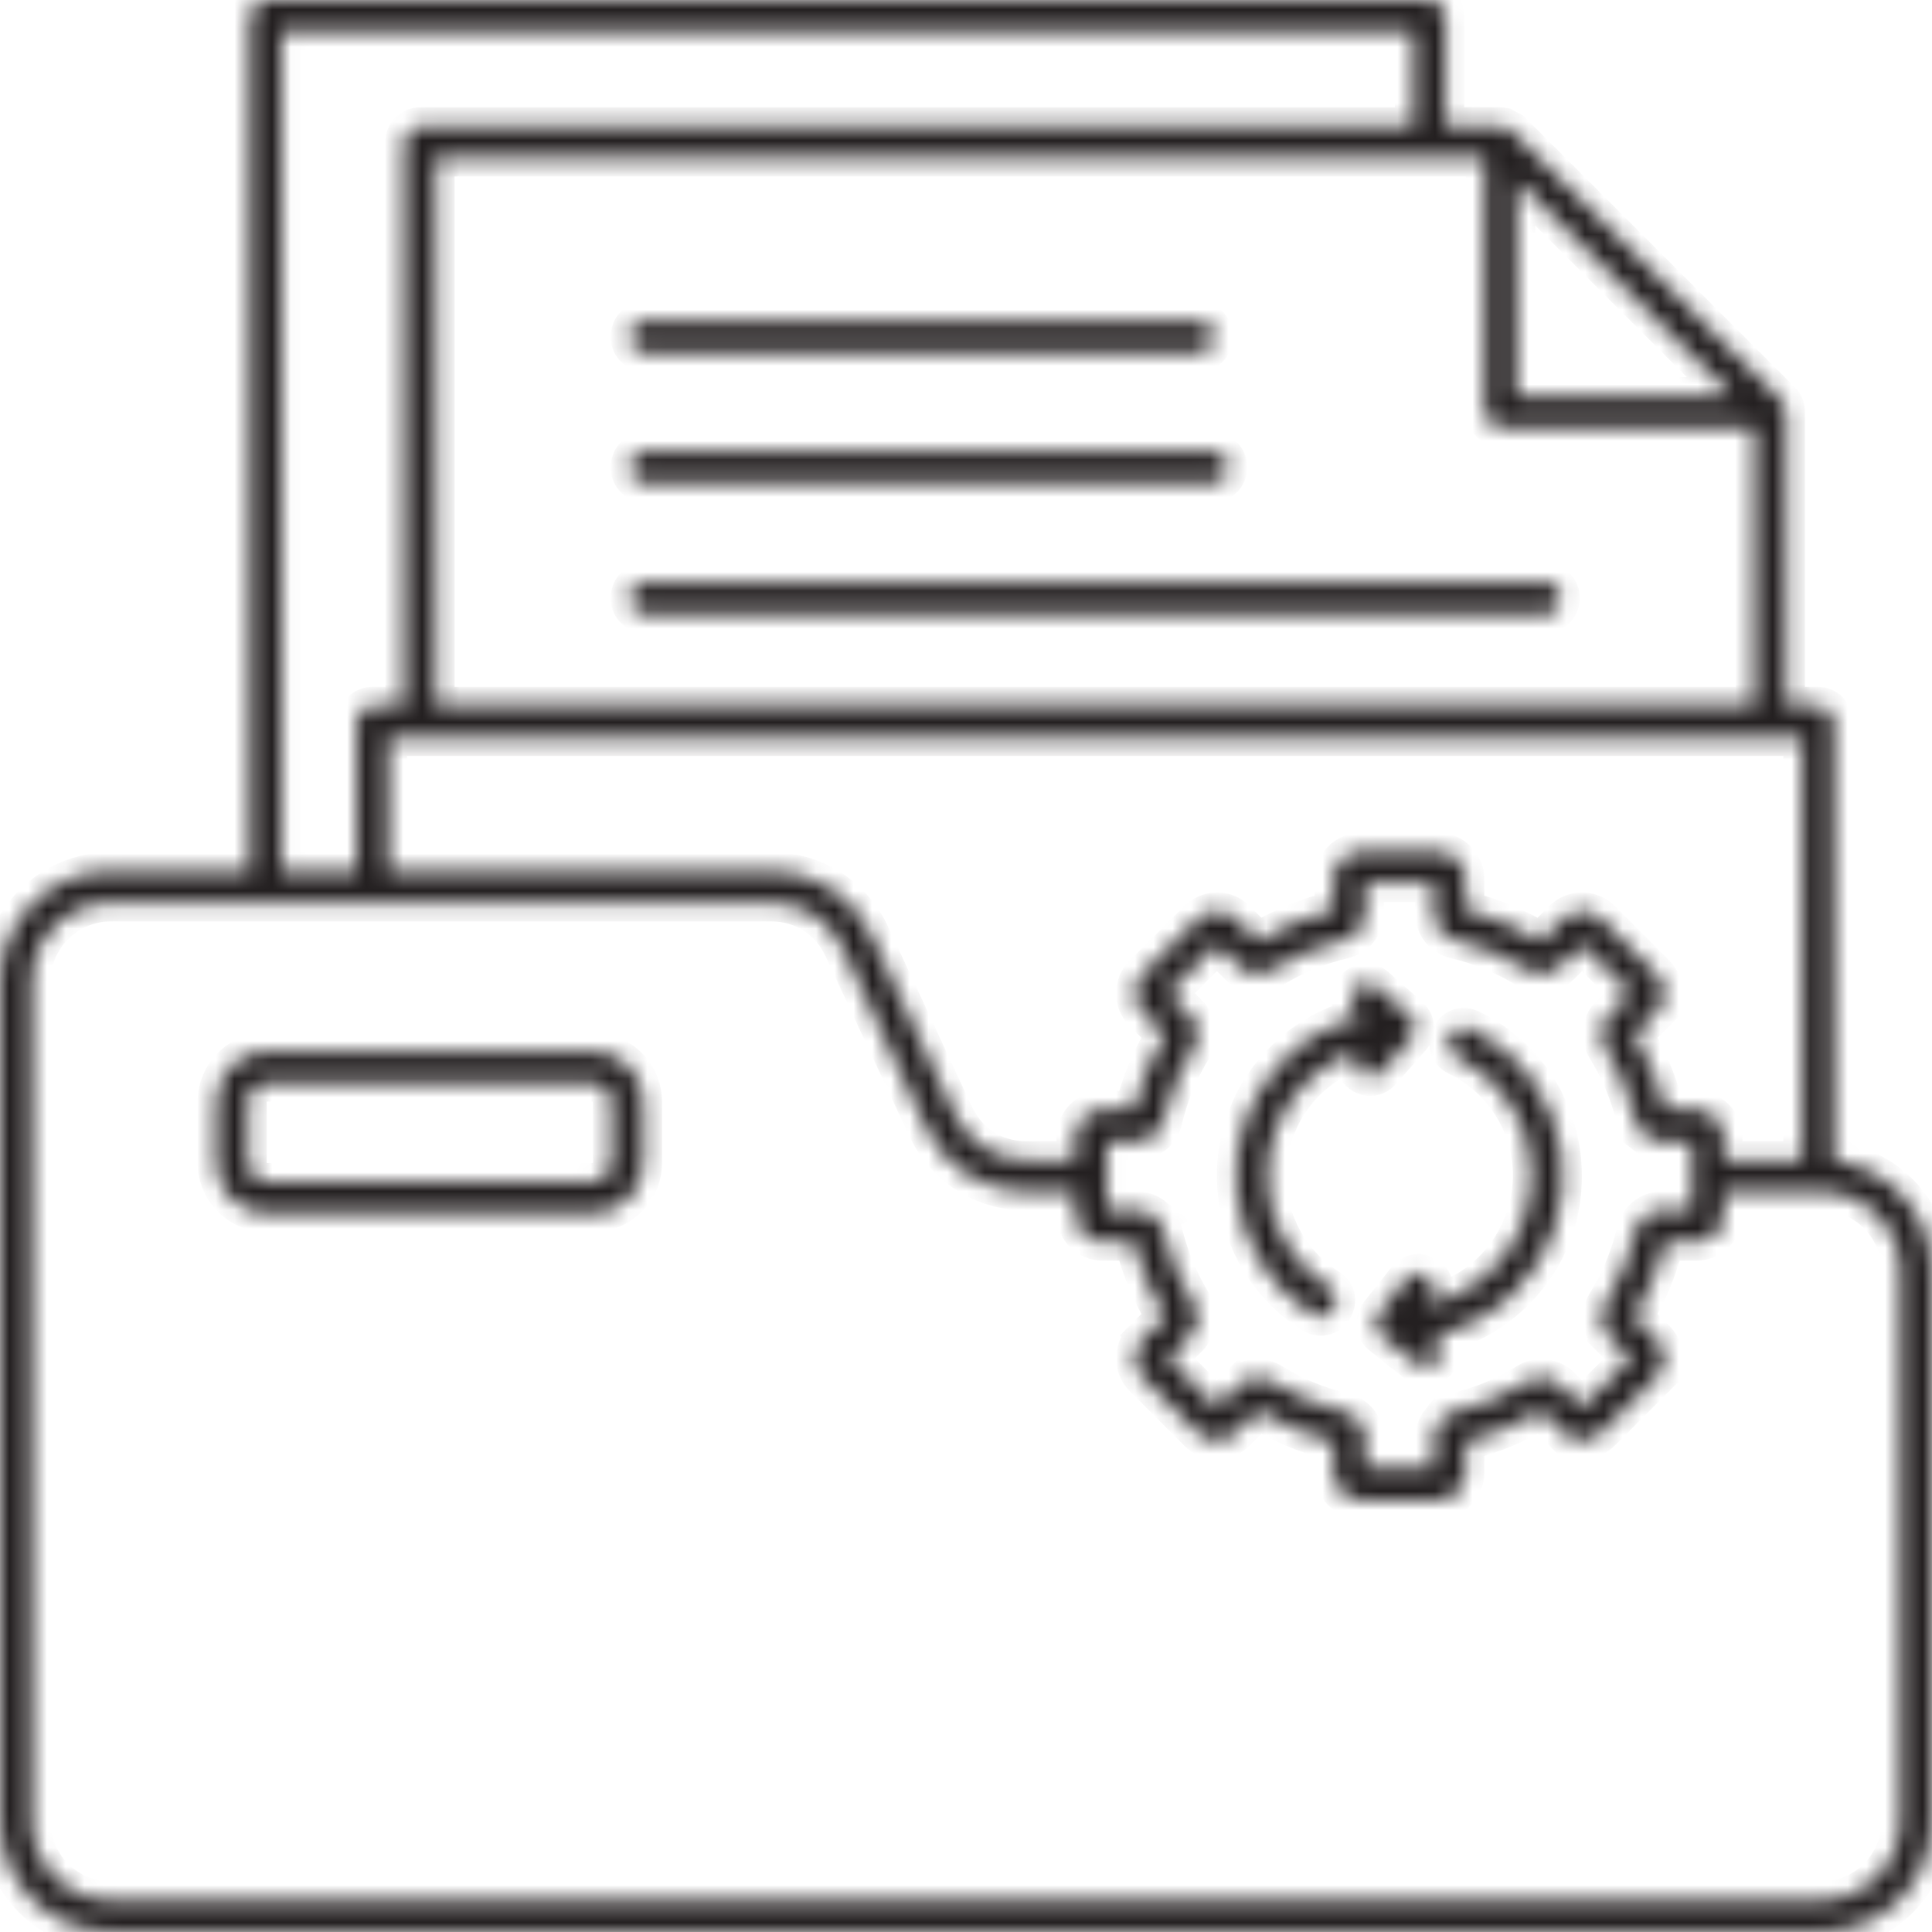<svg width="103" height="103" viewBox="0 0 103 103" fill="none" xmlns="http://www.w3.org/2000/svg">
<mask id="path-1-inside-1_39_10" fill="white">
<path fill-rule="evenodd" clip-rule="evenodd" d="M75.369 6.721V1.689H15.014V46.434H19.01V38.461C19.01 37.995 19.388 37.617 19.854 37.617H21.545V7.565C21.545 7.099 21.923 6.721 22.389 6.721H75.369ZM73.667 57.135C72.95 57.946 71.639 56.889 72.441 55.982C68.244 57.338 66.302 62.212 68.437 66.082C69.013 67.127 69.847 68.01 70.851 68.645C71.789 69.236 70.89 70.66 69.954 70.069C65.234 67.093 64.463 60.483 68.435 56.511C69.57 55.376 71.017 54.552 72.635 54.178L72.272 53.856C71.443 53.123 72.556 51.863 73.386 52.596L75.11 54.118C75.538 54.464 75.572 55.014 75.19 55.41L73.667 57.135ZM74.974 68.174L73.498 70.033C73.208 70.397 73.269 70.927 73.633 71.217L75.493 72.693C75.857 72.983 76.387 72.922 76.676 72.558C76.966 72.194 76.905 71.664 76.541 71.374L76.365 71.234C77.982 70.904 79.44 70.126 80.6 69.031C85.06 64.823 83.885 57.476 78.414 54.828C77.417 54.346 76.682 55.861 77.682 56.345C78.877 56.925 79.885 57.831 80.586 58.95C83.169 63.071 80.851 68.616 76 69.591L76.293 69.222C76.583 68.858 76.522 68.328 76.158 68.039C75.794 67.749 75.264 67.81 74.974 68.174ZM78.131 48.509V46.863C78.131 46.057 77.475 45.401 76.669 45.401H72.549C71.742 45.401 71.086 46.057 71.086 46.863V48.509C69.668 48.861 68.326 49.419 67.077 50.173L65.911 49.007C65.366 48.462 64.521 48.432 63.913 48.944L60.929 51.92C60.359 52.491 60.359 53.418 60.929 53.989L62.096 55.155C61.342 56.404 60.783 57.745 60.431 59.164H58.786C57.979 59.164 57.323 59.82 57.323 60.627V61.842H54.729C53.034 61.842 51.618 60.94 50.902 59.404L46.452 49.849C45.466 47.731 43.432 46.434 41.095 46.434H20.699V39.306C45.824 39.306 70.95 39.306 96.076 39.306V61.842H91.895V60.626C91.895 59.82 91.239 59.164 90.432 59.164H88.787C88.435 57.745 87.876 56.403 87.123 55.155L88.288 53.989L88.287 53.987C88.853 53.442 88.864 52.496 88.288 51.921L85.375 49.007C84.805 48.437 83.877 48.437 83.307 49.007L82.14 50.174C80.891 49.419 79.55 48.861 78.131 48.509ZM91.894 63.531V64.746C91.894 65.553 91.238 66.209 90.432 66.209H88.786C88.435 67.627 87.876 68.969 87.122 70.218L88.288 71.384C88.858 71.954 88.86 72.876 88.287 73.451L88.288 73.452L85.375 76.366C84.799 76.942 83.854 76.93 83.308 76.364L83.307 76.366L82.141 75.2C80.892 75.954 79.55 76.513 78.132 76.864V78.509C78.132 79.316 77.476 79.972 76.669 79.972H72.549C71.743 79.972 71.087 79.316 71.087 78.509V76.864C69.668 76.512 68.326 75.953 67.078 75.199L65.838 76.431C65.227 76.94 64.388 76.91 63.843 76.366L60.93 73.452C60.354 72.876 60.366 71.931 60.931 71.386L60.93 71.384L62.096 70.218C61.342 68.969 60.783 67.627 60.431 66.209H58.786C57.98 66.209 57.324 65.553 57.324 64.746V63.531H54.729C52.393 63.531 50.359 62.234 49.372 60.116L44.922 50.562C44.207 49.025 42.791 48.123 41.096 48.123H5.91C3.586 48.123 1.689 50.02 1.689 52.344V97.09C1.689 99.414 3.586 101.311 5.91 101.311H97.09C99.414 101.311 101.311 99.414 101.311 97.09V67.752C101.311 65.428 99.414 63.531 97.09 63.531H91.894ZM79.551 50.746C78.917 50.483 78.256 50.269 77.573 50.109C76.913 49.954 76.443 49.366 76.443 48.686V47.089H72.774V48.686C72.774 49.026 72.658 49.342 72.457 49.595L72.455 49.594C72.254 49.847 71.974 50.032 71.644 50.109C70.285 50.427 68.981 50.97 67.808 51.698C67.226 52.059 66.487 51.971 66.007 51.49L64.876 50.361L62.282 52.955L63.413 54.084C63.892 54.565 63.98 55.304 63.62 55.886C62.892 57.06 62.349 58.363 62.031 59.722C61.875 60.387 61.287 60.852 60.608 60.852H59.011V64.52H60.607C60.947 64.52 61.263 64.637 61.517 64.838L61.515 64.839C61.768 65.04 61.953 65.321 62.03 65.65C62.349 67.01 62.891 68.313 63.619 69.487C63.98 70.069 63.892 70.809 63.412 71.289L62.283 72.418L64.877 75.012L66.007 73.882L66.009 73.884C66.472 73.404 67.228 73.315 67.809 73.675C68.983 74.403 70.285 74.945 71.644 75.264C72.31 75.42 72.775 76.008 72.775 76.687V78.283H76.443V76.688C76.443 76.348 76.559 76.031 76.76 75.778L76.762 75.779C76.963 75.527 77.244 75.342 77.573 75.264C78.932 74.946 80.236 74.403 81.409 73.676C81.992 73.314 82.731 73.403 83.211 73.882L84.341 75.012L86.935 72.418L85.805 71.288L85.806 71.286C85.326 70.823 85.237 70.067 85.598 69.486C86.325 68.313 86.868 67.009 87.186 65.65C87.341 64.99 87.929 64.52 88.609 64.52H90.206V60.852H88.61C88.271 60.852 87.954 60.736 87.701 60.535L87.702 60.533C87.449 60.332 87.264 60.051 87.187 59.722C86.868 58.363 86.326 57.059 85.598 55.886C85.237 55.303 85.325 54.564 85.805 54.084L86.934 52.954L84.341 50.36L83.21 51.49C82.73 51.97 81.991 52.058 81.408 51.697C80.825 51.336 80.204 51.017 79.551 50.746ZM14.245 56.038C12.751 56.038 11.532 57.257 11.532 58.751V61.979C11.532 63.472 12.751 64.691 14.245 64.691H31.583C33.077 64.691 34.296 63.472 34.296 61.979V58.751C34.296 57.257 33.077 56.038 31.583 56.038H14.245ZM31.583 57.726H14.245C13.683 57.726 13.22 58.189 13.22 58.751V61.978C13.22 62.54 13.683 63.003 14.245 63.003H31.583C32.145 63.003 32.608 62.54 32.608 61.978V58.751C32.608 58.189 32.145 57.726 31.583 57.726ZM13.326 46.434V0.844C13.326 0.378 13.704 0 14.17 0H76.213C76.68 0 77.058 0.378 77.058 0.844V6.721C77.504 6.721 79.904 6.682 80.168 6.738L80.598 6.973L94.977 21.352C95.139 21.512 95.228 21.721 95.229 21.953V37.617H96.92C97.386 37.617 97.764 37.995 97.764 38.461V61.88C100.719 62.218 103 64.739 103 67.752V97.09C103 100.346 100.346 103 97.09 103H5.91C2.654 103 0 100.346 0 97.09V52.344C0 49.088 2.654 46.434 5.91 46.434H13.326ZM34.389 32.722C33.277 32.722 33.277 31.034 34.389 31.034H82.385C83.496 31.034 83.496 32.722 82.385 32.722H34.389ZM34.389 25.757C33.277 25.757 33.277 24.068 34.389 24.068H64.656C65.767 24.068 65.767 25.757 64.656 25.757H34.389ZM34.389 18.792C33.277 18.792 33.277 17.103 34.389 17.103H63.896C65.007 17.103 65.007 18.792 63.896 18.792H34.389ZM93.54 37.617H23.233V8.409H79.152V21.953C79.152 22.42 79.53 22.798 79.997 22.798H93.54V37.617ZM92.347 21.109L80.841 9.603V21.109H92.347Z"/>
</mask>
<path fill-rule="evenodd" clip-rule="evenodd" d="M75.369 6.721V1.689H15.014V46.434H19.01V38.461C19.01 37.995 19.388 37.617 19.854 37.617H21.545V7.565C21.545 7.099 21.923 6.721 22.389 6.721H75.369ZM73.667 57.135C72.95 57.946 71.639 56.889 72.441 55.982C68.244 57.338 66.302 62.212 68.437 66.082C69.013 67.127 69.847 68.01 70.851 68.645C71.789 69.236 70.89 70.66 69.954 70.069C65.234 67.093 64.463 60.483 68.435 56.511C69.57 55.376 71.017 54.552 72.635 54.178L72.272 53.856C71.443 53.123 72.556 51.863 73.386 52.596L75.11 54.118C75.538 54.464 75.572 55.014 75.19 55.41L73.667 57.135ZM74.974 68.174L73.498 70.033C73.208 70.397 73.269 70.927 73.633 71.217L75.493 72.693C75.857 72.983 76.387 72.922 76.676 72.558C76.966 72.194 76.905 71.664 76.541 71.374L76.365 71.234C77.982 70.904 79.44 70.126 80.6 69.031C85.06 64.823 83.885 57.476 78.414 54.828C77.417 54.346 76.682 55.861 77.682 56.345C78.877 56.925 79.885 57.831 80.586 58.95C83.169 63.071 80.851 68.616 76 69.591L76.293 69.222C76.583 68.858 76.522 68.328 76.158 68.039C75.794 67.749 75.264 67.81 74.974 68.174ZM78.131 48.509V46.863C78.131 46.057 77.475 45.401 76.669 45.401H72.549C71.742 45.401 71.086 46.057 71.086 46.863V48.509C69.668 48.861 68.326 49.419 67.077 50.173L65.911 49.007C65.366 48.462 64.521 48.432 63.913 48.944L60.929 51.92C60.359 52.491 60.359 53.418 60.929 53.989L62.096 55.155C61.342 56.404 60.783 57.745 60.431 59.164H58.786C57.979 59.164 57.323 59.82 57.323 60.627V61.842H54.729C53.034 61.842 51.618 60.94 50.902 59.404L46.452 49.849C45.466 47.731 43.432 46.434 41.095 46.434H20.699V39.306C45.824 39.306 70.95 39.306 96.076 39.306V61.842H91.895V60.626C91.895 59.82 91.239 59.164 90.432 59.164H88.787C88.435 57.745 87.876 56.403 87.123 55.155L88.288 53.989L88.287 53.987C88.853 53.442 88.864 52.496 88.288 51.921L85.375 49.007C84.805 48.437 83.877 48.437 83.307 49.007L82.14 50.174C80.891 49.419 79.55 48.861 78.131 48.509ZM91.894 63.531V64.746C91.894 65.553 91.238 66.209 90.432 66.209H88.786C88.435 67.627 87.876 68.969 87.122 70.218L88.288 71.384C88.858 71.954 88.86 72.876 88.287 73.451L88.288 73.452L85.375 76.366C84.799 76.942 83.854 76.93 83.308 76.364L83.307 76.366L82.141 75.2C80.892 75.954 79.55 76.513 78.132 76.864V78.509C78.132 79.316 77.476 79.972 76.669 79.972H72.549C71.743 79.972 71.087 79.316 71.087 78.509V76.864C69.668 76.512 68.326 75.953 67.078 75.199L65.838 76.431C65.227 76.94 64.388 76.91 63.843 76.366L60.93 73.452C60.354 72.876 60.366 71.931 60.931 71.386L60.93 71.384L62.096 70.218C61.342 68.969 60.783 67.627 60.431 66.209H58.786C57.98 66.209 57.324 65.553 57.324 64.746V63.531H54.729C52.393 63.531 50.359 62.234 49.372 60.116L44.922 50.562C44.207 49.025 42.791 48.123 41.096 48.123H5.91C3.586 48.123 1.689 50.02 1.689 52.344V97.09C1.689 99.414 3.586 101.311 5.91 101.311H97.09C99.414 101.311 101.311 99.414 101.311 97.09V67.752C101.311 65.428 99.414 63.531 97.09 63.531H91.894ZM79.551 50.746C78.917 50.483 78.256 50.269 77.573 50.109C76.913 49.954 76.443 49.366 76.443 48.686V47.089H72.774V48.686C72.774 49.026 72.658 49.342 72.457 49.595L72.455 49.594C72.254 49.847 71.974 50.032 71.644 50.109C70.285 50.427 68.981 50.97 67.808 51.698C67.226 52.059 66.487 51.971 66.007 51.49L64.876 50.361L62.282 52.955L63.413 54.084C63.892 54.565 63.98 55.304 63.62 55.886C62.892 57.06 62.349 58.363 62.031 59.722C61.875 60.387 61.287 60.852 60.608 60.852H59.011V64.52H60.607C60.947 64.52 61.263 64.637 61.517 64.838L61.515 64.839C61.768 65.04 61.953 65.321 62.03 65.65C62.349 67.01 62.891 68.313 63.619 69.487C63.98 70.069 63.892 70.809 63.412 71.289L62.283 72.418L64.877 75.012L66.007 73.882L66.009 73.884C66.472 73.404 67.228 73.315 67.809 73.675C68.983 74.403 70.285 74.945 71.644 75.264C72.31 75.42 72.775 76.008 72.775 76.687V78.283H76.443V76.688C76.443 76.348 76.559 76.031 76.76 75.778L76.762 75.779C76.963 75.527 77.244 75.342 77.573 75.264C78.932 74.946 80.236 74.403 81.409 73.676C81.992 73.314 82.731 73.403 83.211 73.882L84.341 75.012L86.935 72.418L85.805 71.288L85.806 71.286C85.326 70.823 85.237 70.067 85.598 69.486C86.325 68.313 86.868 67.009 87.186 65.65C87.341 64.99 87.929 64.52 88.609 64.52H90.206V60.852H88.61C88.271 60.852 87.954 60.736 87.701 60.535L87.702 60.533C87.449 60.332 87.264 60.051 87.187 59.722C86.868 58.363 86.326 57.059 85.598 55.886C85.237 55.303 85.325 54.564 85.805 54.084L86.934 52.954L84.341 50.36L83.21 51.49C82.73 51.97 81.991 52.058 81.408 51.697C80.825 51.336 80.204 51.017 79.551 50.746ZM14.245 56.038C12.751 56.038 11.532 57.257 11.532 58.751V61.979C11.532 63.472 12.751 64.691 14.245 64.691H31.583C33.077 64.691 34.296 63.472 34.296 61.979V58.751C34.296 57.257 33.077 56.038 31.583 56.038H14.245ZM31.583 57.726H14.245C13.683 57.726 13.22 58.189 13.22 58.751V61.978C13.22 62.54 13.683 63.003 14.245 63.003H31.583C32.145 63.003 32.608 62.54 32.608 61.978V58.751C32.608 58.189 32.145 57.726 31.583 57.726ZM13.326 46.434V0.844C13.326 0.378 13.704 0 14.17 0H76.213C76.68 0 77.058 0.378 77.058 0.844V6.721C77.504 6.721 79.904 6.682 80.168 6.738L80.598 6.973L94.977 21.352C95.139 21.512 95.228 21.721 95.229 21.953V37.617H96.92C97.386 37.617 97.764 37.995 97.764 38.461V61.88C100.719 62.218 103 64.739 103 67.752V97.09C103 100.346 100.346 103 97.09 103H5.91C2.654 103 0 100.346 0 97.09V52.344C0 49.088 2.654 46.434 5.91 46.434H13.326ZM34.389 32.722C33.277 32.722 33.277 31.034 34.389 31.034H82.385C83.496 31.034 83.496 32.722 82.385 32.722H34.389ZM34.389 25.757C33.277 25.757 33.277 24.068 34.389 24.068H64.656C65.767 24.068 65.767 25.757 64.656 25.757H34.389ZM34.389 18.792C33.277 18.792 33.277 17.103 34.389 17.103H63.896C65.007 17.103 65.007 18.792 63.896 18.792H34.389ZM93.54 37.617H23.233V8.409H79.152V21.953C79.152 22.42 79.53 22.798 79.997 22.798H93.54V37.617ZM92.347 21.109L80.841 9.603V21.109H92.347Z" fill="#231F20" stroke="#231F20" stroke-width="2" mask="url(#path-1-inside-1_39_10)"/>
</svg>
